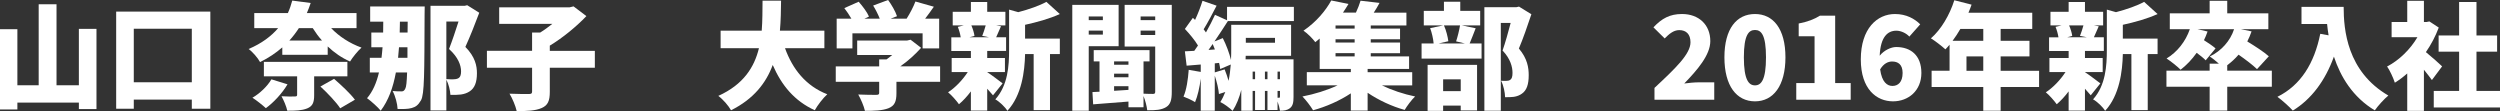 <?xml version="1.0" encoding="UTF-8"?>
<svg id="_レイヤー_2" data-name="レイヤー 2" xmlns="http://www.w3.org/2000/svg" viewBox="0 0 302.372 13.435">
  <rect x="0" y="0" width="302.372" height="13.435" fill="#333333" stroke="none"/>
  <g id="_レイヤー_1-2" data-name="レイヤー 1">
    <g>
      <path d="M11.669,3.488V13.195h-2.13v-.784H2.102v.826H0V3.53H2.102v6.779h2.577V.519h2.157V10.31h2.703V3.488h2.13Z" style="fill: #fff;"/>
      <path d="M25.44,1.401V13.153h-2.241v-1.106h-7.018v1.106h-2.13V1.401h11.389Zm-2.241,8.544V3.475h-7.018v6.471h7.018Z" style="fill: #fff;"/>
      <path d="M40.055,3.404c.938,.994,2.256,1.849,3.67,2.354-.448,.392-1.078,1.176-1.387,1.681-.994-.435-1.905-1.064-2.703-1.821v1.009h-5.491v-.896c-.756,.658-1.639,1.261-2.689,1.779-.266-.505-.925-1.261-1.387-1.583,1.583-.673,2.731-1.541,3.572-2.521h-2.886V1.583h4.062c.224-.49,.392-.994,.532-1.513l2.227,.294c-.14,.421-.294,.827-.462,1.219h6.009v1.821h-3.067Zm-5.28,6.794c-.645,1.092-1.695,2.213-2.62,2.885-.378-.35-1.162-.98-1.625-1.261,.911-.532,1.808-1.387,2.298-2.227l1.947,.603Zm3.222-.967v2.297c0,.883-.196,1.317-.841,1.583-.658,.267-1.429,.28-2.409,.28-.112-.532-.435-1.274-.7-1.751,.56,.042,1.4,.042,1.597,.028,.224,0,.294-.042,.294-.211v-2.227h-4.021v-1.751h10.1v1.751h-4.02Zm-1.85-5.827c-.336,.519-.714,1.022-1.148,1.499h3.95c-.42-.463-.784-.967-1.12-1.499h-1.682Zm4.259,6.135c.84,.729,1.975,1.779,2.521,2.521l-1.779,1.037c-.462-.715-1.541-1.85-2.396-2.634l1.653-.925Z" style="fill: #fff;"/>
      <path d="M51.368,.785s-.014,.742-.014,.994c-.028,7.046-.015,9.623-.435,10.352-.351,.603-.645,.799-1.135,.938-.448,.126-1.051,.126-1.694,.112-.028-.616-.267-1.555-.603-2.172,.434,.043,.826,.043,1.093,.043,.195,0,.321-.085,.434-.322,.126-.211,.183-.785,.225-1.962h-1.359c-.336,1.836-.91,3.404-1.835,4.623-.279-.378-1.19-1.19-1.652-1.513,.687-.799,1.148-1.863,1.442-3.11h-1.106v-1.778h1.415c.056-.406,.084-.841,.126-1.274h-1.358v-1.779h1.429c.014-.435,.014-.868,.014-1.316h-1.583V.785h6.598Zm-2.087,6.205v-1.274h-1.022c-.042,.434-.07,.854-.112,1.274h1.135Zm-.911-4.37c0,.448-.014,.882-.027,1.316h.952l.014-1.316h-.938Zm9.596-1.079c-.504,1.345-1.121,2.914-1.681,4.133,1.19,1.204,1.4,2.297,1.4,3.18,0,1.106-.28,1.807-.883,2.199-.294,.195-.644,.321-1.05,.378-.337,.042-.812,.056-1.275,.042-.027-.519-.21-1.303-.49-1.835v3.726h-1.919V.7h4.146l.294-.069,1.457,.91Zm-3.979,8.026c.337,.028,.589,.028,.799,.028s.435-.028,.616-.112c.267-.14,.364-.406,.364-.854,0-.714-.336-1.695-1.457-2.703,.364-.925,.812-2.256,1.148-3.32h-1.471v6.962Z" style="fill: #fff;"/>
      <path d="M71.947,8.194h-5.449v2.914c0,1.093-.238,1.639-.994,1.961-.742,.322-1.765,.378-3.012,.364-.126-.603-.532-1.555-.868-2.102,.896,.042,2.003,.042,2.325,.042,.308,0,.406-.069,.406-.308v-2.872h-5.463v-2.045h5.463V3.937h.98c.504-.309,1.009-.687,1.471-1.051h-6.43V.883h8.53l.463-.112,1.555,1.177c-1.19,1.247-2.829,2.605-4.427,3.572v.63h5.449v2.045Z" style="fill: #fff;"/>
      <path d="M94.946,5.827c.911,2.536,2.536,4.581,5.113,5.575-.505,.448-1.19,1.345-1.513,1.934-2.466-1.135-4.007-2.998-5.085-5.478-.799,2.157-2.283,4.104-5.043,5.478-.322-.561-.938-1.289-1.541-1.737,3.068-1.387,4.356-3.488,4.917-5.771h-4.637V3.712h4.973c.099-1.232,.084-2.465,.099-3.628h2.241c-.015,1.163-.028,2.396-.141,3.628h5.379v2.115h-4.763Z" style="fill: #fff;"/>
      <path d="M113.703,9.89h-5.28v1.4c0,.995-.225,1.513-.98,1.808-.743,.28-1.682,.308-2.83,.308-.126-.574-.504-1.442-.812-1.975,.784,.042,1.892,.042,2.171,.042s.364-.057,.364-.252v-1.331h-5.252v-1.863h5.252v-.84h.883c.238-.168,.477-.351,.687-.532h-4.23v-1.751h6.023l.435-.099,1.274,.98c-.687,.771-1.569,1.583-2.521,2.241h4.818v1.863Zm-10.604-4.034h-1.905V2.256h1.779c-.238-.421-.561-.896-.854-1.275l1.737-.771c.476,.533,1.022,1.261,1.246,1.793l-.546,.253h1.849c-.196-.505-.504-1.107-.798-1.583l1.807-.673c.435,.589,.896,1.401,1.078,1.961l-.771,.295h1.934c.42-.659,.826-1.443,1.064-2.073l2.228,.63c-.351,.505-.701,.995-1.051,1.443h1.695v3.6h-2.004v-1.821h-8.488v1.821Z" style="fill: #fff;"/>
      <path d="M120.102,11.528c-.182-.224-.434-.504-.7-.798v2.647h-1.975v-2.325c-.448,.602-.953,1.148-1.443,1.555-.308-.435-.896-1.106-1.316-1.443,.868-.56,1.765-1.499,2.382-2.451h-1.947v-1.694h2.325v-.854h-2.367v-1.653h1.135c-.057-.393-.196-.883-.351-1.261l.742-.182h-1.358V1.429h2.199V.238h1.975V1.429h2.199v1.64h-1.135l.603,.111c-.238,.519-.42,.98-.588,1.331h1.204v1.653h-2.283v.854h2.144v1.694h-2.144v.014c.505,.322,1.569,1.135,1.863,1.359l-1.163,1.442Zm-2.619-8.46c.183,.42,.336,.924,.378,1.274l-.616,.168h2.396l-.841-.168c.141-.364,.309-.854,.421-1.274h-1.737Zm6.5,1.597h4.202v1.877h-1.19v6.779h-1.976V6.542h-1.036c-.042,2.073-.406,5.001-2.144,6.863-.252-.448-.994-1.148-1.457-1.387,1.527-1.694,1.667-4.076,1.667-5.967V1.163l1.106,.308c1.289-.336,2.563-.784,3.404-1.246l1.625,1.471c-1.247,.574-2.788,.994-4.202,1.303v1.667Z" style="fill: #fff;"/>
      <path d="M131.681,5.589v7.803h-1.989V.589h5.604V5.589h-3.614Zm0-3.6v.448h1.709v-.448h-1.709Zm1.709,2.199v-.49h-1.709v.49h1.709Zm8.334,6.934c0,.938-.14,1.499-.686,1.835-.561,.337-1.261,.393-2.284,.379-.042-.463-.237-1.191-.447-1.724v1.359h-1.821v-.687c-1.541,.126-3.067,.238-4.272,.336l-.084-1.484,.854-.042v-3.671h-.7v-1.358h6.751v1.358h-.728v3.908c.462,.028,.98,.028,1.162,.028s.252-.07,.252-.266V5.631h-3.698V.589h5.701V11.122Zm-6.976-3.698v.406h1.737v-.406h-1.737Zm0,1.92h1.737v-.435h-1.737v.435Zm1.737,1.526v-.448h-1.737v.561l1.737-.112Zm1.471-8.881v.448h1.765v-.448h-1.765Zm1.765,2.241v-.532h-1.765v.532h1.765Z" style="fill: #fff;"/>
      <path d="M148.509,2.55c-.505,.784-1.064,1.652-1.625,2.465l1.009-.406c.42,.812,.798,1.835,.994,2.647,.028-.504,.028-.994,.028-1.429V2.998h7.241v3.754h-5.49l-.015,.42h5.8v4.553c0,.63-.07,1.078-.435,1.358-.351,.267-.729,.309-1.205,.309-.042-.322-.153-.742-.294-1.121v1.037h-1.219v-2.312h-.308v2.312h-1.19v-2.312h-.295v2.396h-1.372v-2.521c-.238,.925-.575,1.807-1.051,2.535-.309-.322-1.079-.882-1.485-1.064,.238-.378,.435-.784,.603-1.219l-.771,.252c-.042-.602-.252-1.471-.504-2.227v4.244h-1.695v-3.895c-.14,1.093-.378,2.13-.687,2.857-.321-.21-1.022-.532-1.4-.672,.364-.812,.546-2.073,.631-3.235l1.456,.252v-.896c-.602,.042-1.19,.098-1.709,.14l-.21-1.736c.336-.015,.729-.042,1.135-.057,.154-.21,.294-.42,.448-.645-.378-.644-1.022-1.414-1.583-2.003l.967-1.345,.266,.252c.351-.756,.687-1.624,.896-2.311l1.709,.588c-.518,.995-1.078,2.073-1.568,2.857,.098,.126,.196,.252,.28,.379,.42-.743,.798-1.485,1.093-2.13l1.456,.658V.827h8.083v1.723h-7.984Zm-1.569,3.432c-.084-.224-.168-.448-.266-.658l-.505,.714,.771-.056Zm1.177,2.409c.183,.421,.336,.925,.477,1.387,.14-.658,.21-1.33,.266-1.975l-1.274,.546c-.028-.21-.07-.462-.14-.742l-.519,.056v1.093l1.19-.364Zm2.563-3.81v.588h3.53v-.588h-3.53Zm.826,4.076v.924h.295v-.924h-.295Zm1.793,.924v-.924h-.308v.924h.308Zm1.513-.924h-.294v.924h.294v-.924Zm-.098,3.165c.07,0,.098-.027,.098-.14v-.687h-.294v.826h.196Z" style="fill: #fff;"/>
      <path d="M167.134,10.324c1.177,.574,2.647,1.064,4.021,1.345-.42,.392-.98,1.148-1.261,1.625-1.541-.421-3.151-1.177-4.482-2.073v2.157h-2.031v-2.088c-1.345,.896-3.012,1.625-4.566,2.046-.294-.49-.868-1.247-1.289-1.667,1.457-.28,3.012-.757,4.245-1.345h-3.713v-1.598h5.323v-.392h-3.768v-3.67c-.169,.14-.351,.294-.532,.434-.322-.448-.98-1.092-1.43-1.387,1.569-1.064,2.704-2.451,3.362-3.655l2.087,.42c-.21,.351-.434,.7-.672,1.051h1.568c.225-.49,.435-1.009,.561-1.443l2.297,.267c-.224,.42-.462,.812-.7,1.177h3.95v1.555h-4.314v.378h3.544v1.289h-3.544v.392h3.544v1.289h-3.544v.393h4.637v1.513h-5.015v.392h5.393v1.598h-3.67Zm-3.292-7.242h-2.311v.378h2.311v-.378Zm0,1.667h-2.311v.392h2.311v-.392Zm-2.311,2.073h2.311v-.393h-2.311v.393Z" style="fill: #fff;"/>
      <path d="M178.481,3.418c-.28,.7-.519,1.359-.729,1.835h1.442v1.835h-7.256v-1.835h1.457c-.042-.532-.21-1.288-.42-1.849l1.597-.336h-2.367V1.317h2.438V.21h1.975V1.317h2.409v1.751h-2.241l1.695,.35Zm-5.813,4.427h5.981v5.519h-1.976v-.588h-2.129v.63h-1.877V7.845Zm1.976-4.776c.266,.588,.462,1.387,.532,1.919l-1.163,.266h3.152l-1.051-.252c.182-.546,.378-1.331,.476-1.933h-1.946Zm-.099,6.527v1.429h2.129v-1.429h-2.129Zm10.674-7.872c-.462,1.387-1.022,2.997-1.513,4.146,1.036,1.219,1.19,2.325,1.19,3.222,0,1.135-.252,1.835-.812,2.228-.28,.21-.616,.336-.994,.393-.294,.042-.658,.042-1.051,.042-.014-.561-.182-1.429-.49-1.989,.252,.014,.448,.028,.631,.014,.168,0,.336-.027,.462-.112,.21-.126,.294-.392,.294-.854,0-.701-.238-1.695-1.204-2.704,.321-.896,.7-2.27,.98-3.334h-1.191V13.392h-1.988V.869h3.88l.308-.07,1.499,.925Z" style="fill: #fff;"/>
      <path d="M200.107,10.632c2.521-2.354,4.356-4.09,4.356-5.519,0-.967-.518-1.471-1.358-1.471-.715,0-1.261,.504-1.765,1.008l-1.359-1.345c1.022-1.078,1.976-1.61,3.46-1.61,2.018,0,3.418,1.289,3.418,3.277,0,1.695-1.583,3.502-3.151,5.127,.519-.07,1.232-.14,1.709-.14h1.919v2.101h-7.229v-1.429Z" style="fill: #fff;"/>
      <path d="M208.566,6.934c0-3.474,1.485-5.238,3.698-5.238,2.199,0,3.684,1.779,3.684,5.238s-1.484,5.323-3.684,5.323c-2.213,0-3.698-1.849-3.698-5.323Zm5.029,0c0-2.745-.589-3.306-1.331-3.306s-1.345,.561-1.345,3.306,.603,3.391,1.345,3.391,1.331-.645,1.331-3.391Z" style="fill: #fff;"/>
      <path d="M217.256,10.044h2.213V4.385h-1.919v-1.541c1.121-.224,1.849-.504,2.577-.952h1.835V10.044h1.877v2.017h-6.583v-2.017Z" style="fill: #fff;"/>
      <path d="M225.062,7.187c0-3.754,1.989-5.491,4.132-5.491,1.387,0,2.396,.588,3.054,1.246l-1.316,1.485c-.336-.378-.98-.715-1.569-.715-1.064,0-1.919,.757-2.017,3.026,.532-.673,1.4-1.051,1.989-1.051,1.736,0,3.054,.98,3.054,3.138,0,2.143-1.569,3.432-3.433,3.432-1.975,0-3.894-1.457-3.894-5.07Zm2.339,1.204c.21,1.555,.854,2.003,1.485,2.003,.672,0,1.232-.448,1.232-1.568,0-1.051-.574-1.387-1.274-1.387-.477,0-1.009,.238-1.443,.952Z" style="fill: #fff;"/>
      <path d="M246.625,10.52h-4.65v2.872h-2.101v-2.872h-6.248v-1.961h2.172v-3.151c-.168,.196-.337,.393-.505,.561-.392-.364-1.261-1.037-1.751-1.331,1.219-1.051,2.27-2.829,2.83-4.608l2.087,.532c-.112,.322-.238,.658-.378,.98h7.718v1.961h-3.824v1.429h3.488v1.892h-3.488v1.736h4.65v1.961Zm-9.524-7.018c-.295,.519-.616,.995-.938,1.429h3.712v-1.429h-2.773Zm2.773,5.057v-1.736h-2.031v1.736h2.031Z" style="fill: #fff;"/>
      <path d="M252.873,11.528c-.182-.224-.434-.504-.7-.798v2.647h-1.975v-2.325c-.448,.602-.953,1.148-1.443,1.555-.308-.435-.896-1.106-1.316-1.443,.868-.56,1.765-1.499,2.382-2.451h-1.947v-1.694h2.325v-.854h-2.367v-1.653h1.135c-.057-.393-.196-.883-.351-1.261l.742-.182h-1.358V1.429h2.199V.238h1.975V1.429h2.199v1.64h-1.135l.603,.111c-.238,.519-.42,.98-.588,1.331h1.204v1.653h-2.283v.854h2.144v1.694h-2.144v.014c.505,.322,1.569,1.135,1.863,1.359l-1.163,1.442Zm-2.619-8.46c.183,.42,.336,.924,.378,1.274l-.616,.168h2.396l-.841-.168c.141-.364,.309-.854,.421-1.274h-1.737Zm6.5,1.597h4.202v1.877h-1.19v6.779h-1.976V6.542h-1.036c-.042,2.073-.406,5.001-2.144,6.863-.252-.448-.994-1.148-1.457-1.387,1.527-1.694,1.667-4.076,1.667-5.967V1.163l1.106,.308c1.289-.336,2.563-.784,3.404-1.246l1.625,1.471c-1.247,.574-2.788,.994-4.202,1.303v1.667Z" style="fill: #fff;"/>
      <path d="M274.777,10.492h-5.394v2.886h-2.129v-2.886h-5.225v-1.947h5.225v-.841h1.121c-.364-.322-.812-.686-1.107-.868,1.401-.687,2.466-1.863,2.942-3.306h-4.427l1.219,.28c-.126,.364-.267,.714-.435,1.051,.505,.321,1.093,.714,1.401,.994l-1.191,1.442c-.237-.252-.658-.588-1.092-.91-.575,.812-1.247,1.513-1.947,2.045-.364-.378-1.219-1.051-1.695-1.358,1.289-.771,2.312-2.073,2.815-3.544h-2.423V1.611h4.818V.099h2.129V1.611h4.973v1.919h-3.333l1.302,.266c-.14,.421-.321,.827-.518,1.219,.924,.561,2.031,1.275,2.605,1.793l-1.429,1.556c-.477-.477-1.387-1.163-2.228-1.751-.42,.49-.883,.91-1.373,1.274v.658h5.394v1.947Z" style="fill: #fff;"/>
      <path d="M283.462,.827c0,2.759,.406,7.815,5.407,10.729-.462,.364-1.289,1.274-1.639,1.793-2.662-1.597-4.146-4.062-4.945-6.5-1.064,2.928-2.717,5.142-4.973,6.528-.378-.435-1.33-1.289-1.862-1.667,2.829-1.401,4.468-4.062,5.183-7.62l1.008,.182c-.084-.477-.14-.938-.182-1.373h-3.096V.827h5.099Z" style="fill: #fff;"/>
      <path d="M294.136,9.68c-.252-.351-.603-.799-.967-1.247v4.973h-2.017v-4.524c-.49,.435-.994,.812-1.499,1.121-.168-.547-.645-1.569-.938-1.961,1.443-.743,2.802-2.06,3.67-3.544h-3.123v-1.835h1.891V.099h2.017V2.662h.309l.351-.07,1.134,.742c-.392,1.051-.924,2.06-1.555,2.97,.673,.546,1.681,1.442,1.961,1.723l-1.232,1.653Zm8.236,1.316v2.003h-8.012v-2.003h3.067V6.248h-2.479v-1.962h2.479V.238h2.101V4.286h2.494v1.962h-2.494v4.748h2.844Z" style="fill: #fff;"/>
    </g>
  </g>
</svg>